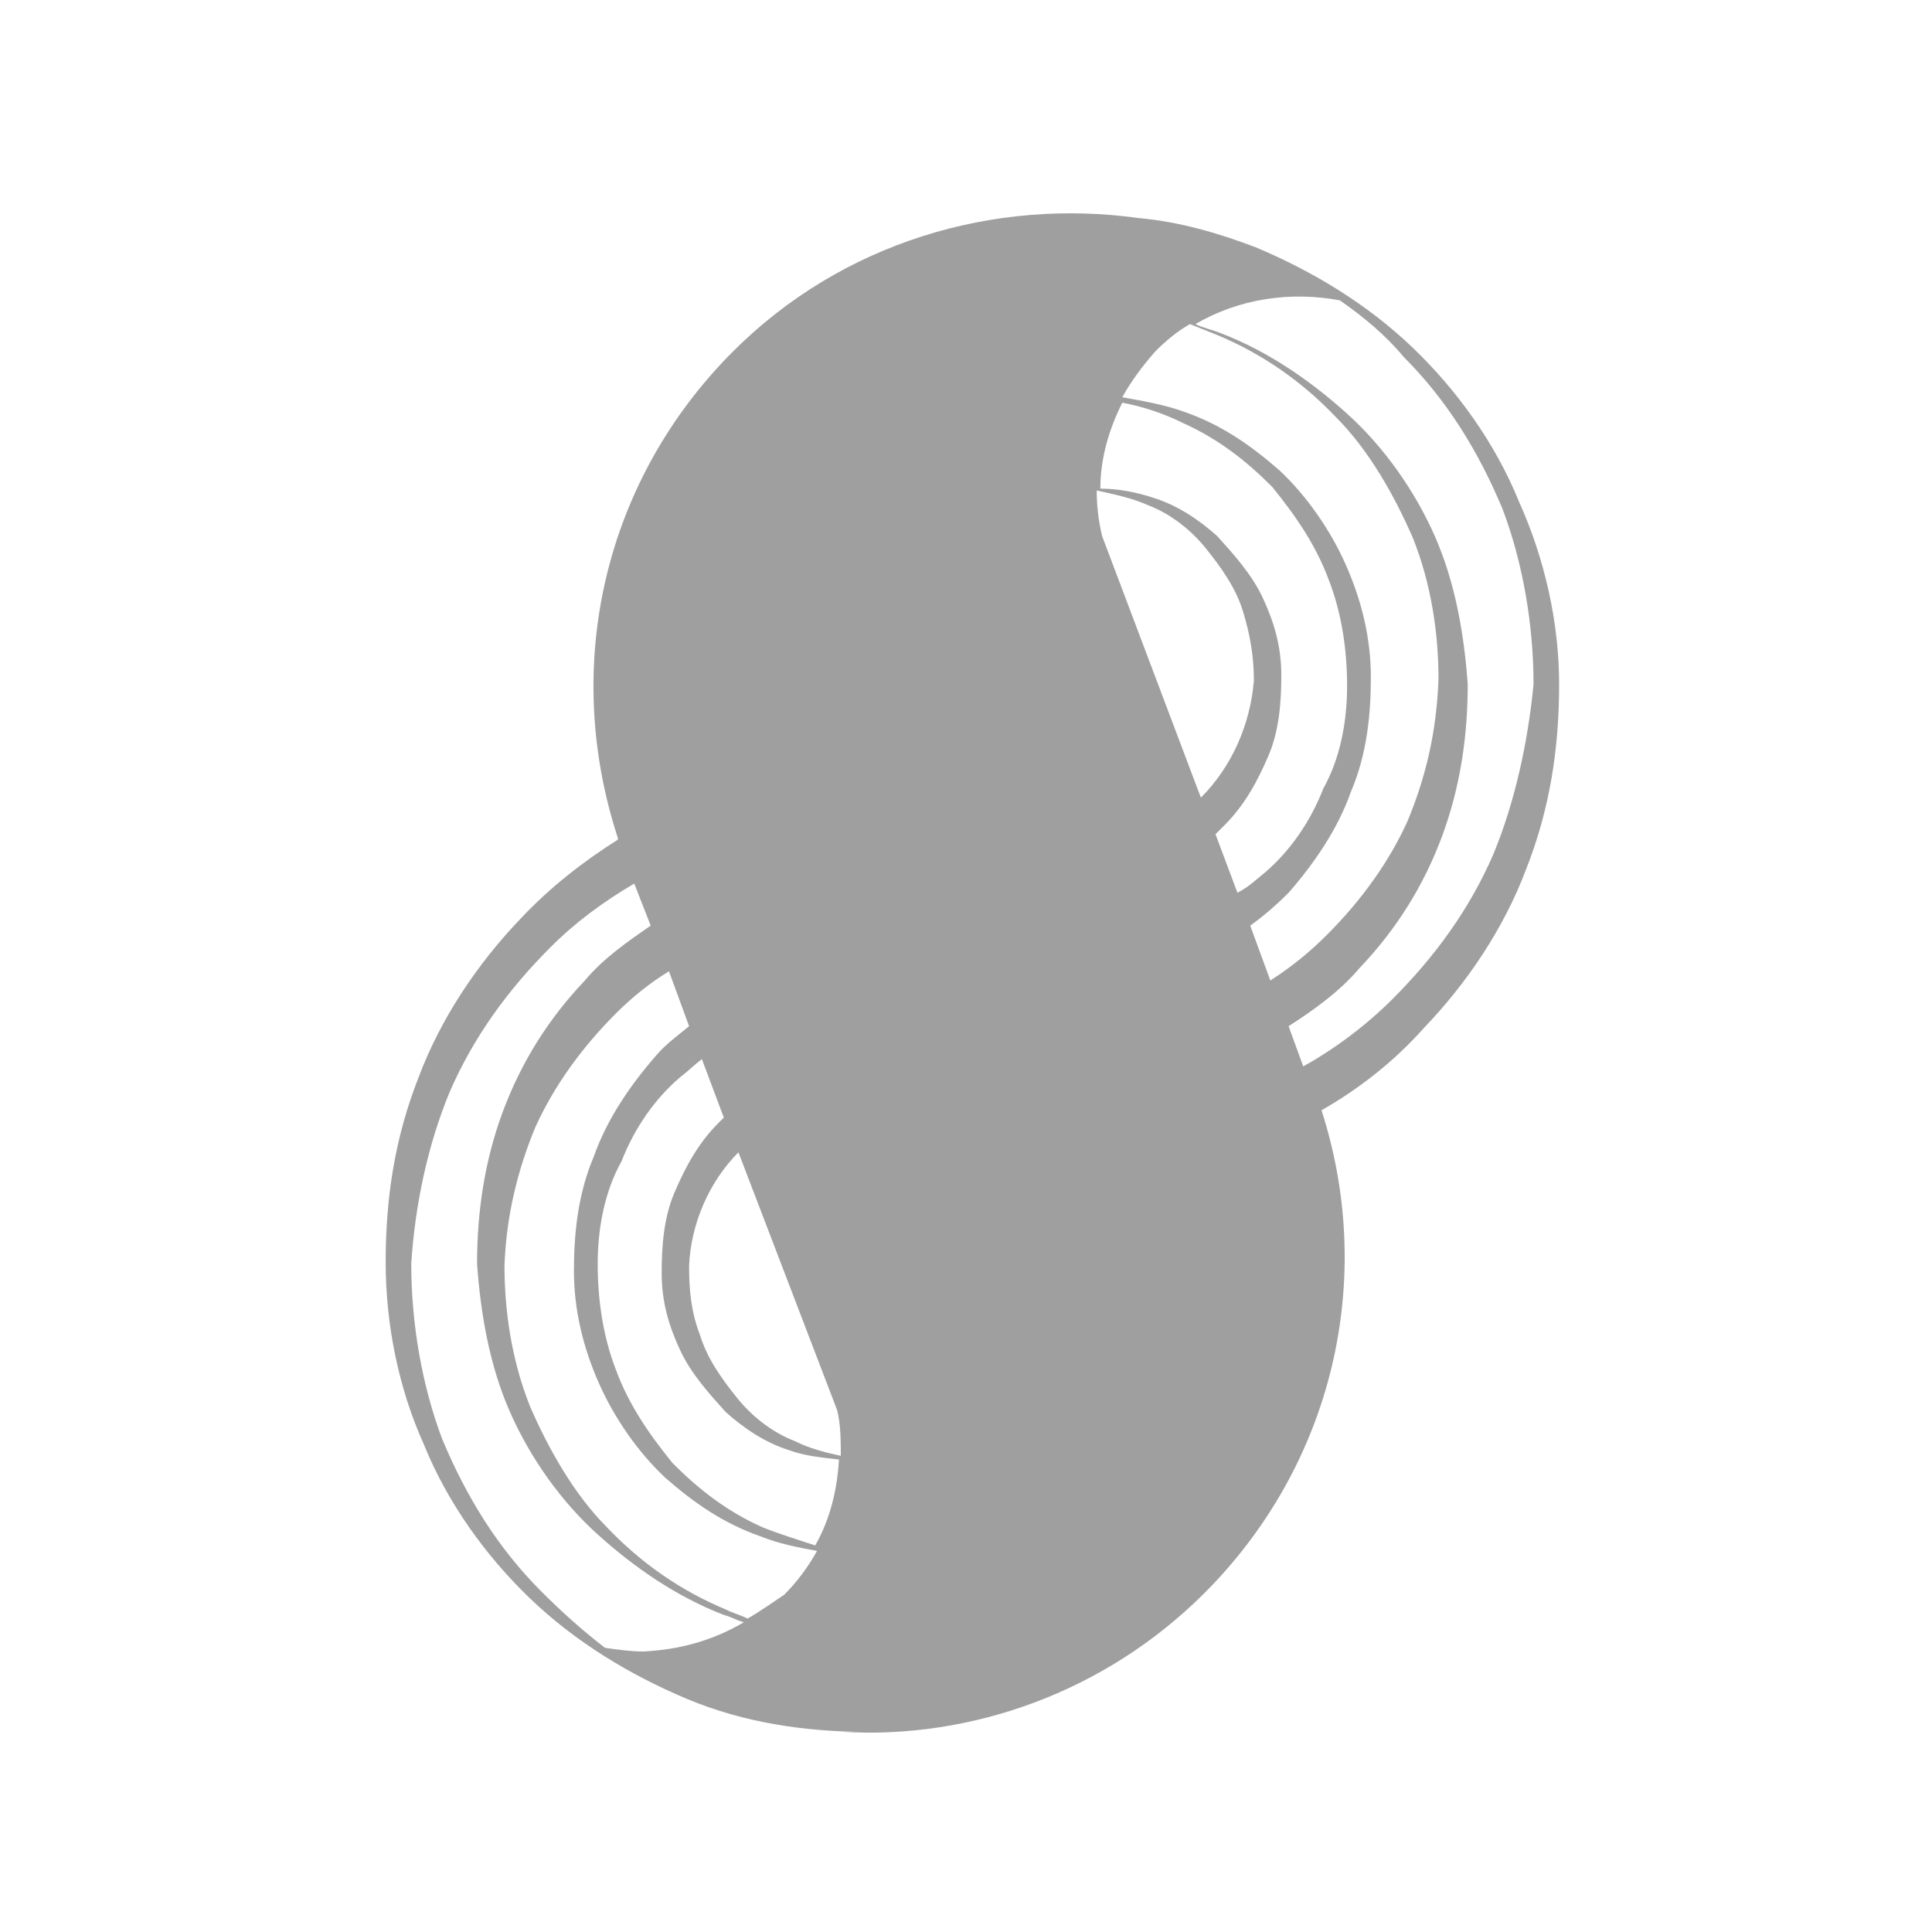 <svg width="24" height="24" viewBox="0 0 2000 1999" fill="none" xmlns="http://www.w3.org/2000/svg">
    <path d="M1572.37 518.599C1547.78 458.033 1508.04 403.144 1462.63 359.612C1415.33 314.188 1358.56 280.119 1299.91 255.514C1260.17 240.372 1220.43 229.016 1178.81 225.231C1029.33 204.411 872.28 249.836 758.751 363.398C626.301 495.887 580.889 687.049 639.546 866.855V868.748C603.595 891.461 569.536 917.958 539.262 950.134C493.85 997.452 456.007 1054.23 433.302 1114.8C408.704 1177.26 399.243 1239.72 399.243 1305.96C399.243 1370.31 412.488 1436.56 438.978 1495.23C463.576 1555.8 503.311 1610.69 548.723 1654.22C596.026 1699.64 652.791 1733.71 711.447 1758.32C770.104 1782.92 834.437 1792.39 898.77 1792.39C889.309 1792.39 879.848 1792.39 872.28 1792.39C1006.62 1799.96 1144.75 1750.75 1246.93 1648.54C1379.38 1516.05 1424.79 1324.89 1368.02 1148.87C1407.76 1126.16 1443.71 1097.76 1473.98 1063.7C1519.39 1016.38 1557.24 959.598 1579.94 899.031C1604.54 836.572 1614 774.113 1614 707.869C1614 643.517 1598.86 577.273 1572.37 518.599ZM1140.96 554.56C1137.18 539.419 1135.29 522.384 1135.29 507.243C1152.32 511.028 1171.24 514.814 1188.27 522.384C1212.87 531.848 1233.68 548.882 1248.82 567.809C1263.95 586.736 1279.09 607.556 1286.66 632.161C1294.23 656.766 1298.01 679.478 1298.01 704.083C1294.23 749.508 1275.31 793.04 1243.14 825.216L1140.96 554.56ZM1258.28 863.07C1262.06 859.285 1263.95 857.392 1267.74 853.607C1288.55 832.787 1301.8 808.182 1313.15 781.684C1324.5 755.186 1326.4 724.903 1326.4 698.405C1326.4 668.122 1318.83 643.517 1307.47 618.912C1296.12 594.307 1277.2 573.487 1260.17 554.56C1241.25 537.526 1218.54 522.384 1193.94 514.814C1176.92 509.136 1157.99 505.35 1139.07 505.35C1139.07 473.174 1148.53 442.891 1161.78 416.393C1182.59 420.179 1205.3 427.749 1224.22 437.213C1262.06 454.247 1290.44 476.96 1316.93 503.457C1341.53 533.741 1362.35 564.024 1375.59 599.985C1388.84 634.054 1394.51 671.908 1394.51 709.762C1394.51 747.616 1386.94 785.469 1369.91 815.753C1356.67 849.821 1335.86 880.104 1309.37 902.817C1299.91 910.388 1292.34 917.958 1280.98 923.636L1258.28 863.07ZM1294.23 957.705C1307.47 948.242 1320.72 936.885 1333.96 923.636C1360.45 893.353 1385.05 857.392 1398.3 819.538C1415.33 779.791 1419.11 738.152 1419.11 700.298C1419.11 660.551 1409.65 620.805 1392.62 582.951C1377.48 548.882 1352.89 512.921 1324.5 486.423C1294.23 459.925 1263.95 439.106 1226.11 425.857C1205.3 418.286 1182.59 414.501 1161.78 410.715C1171.24 393.681 1182.59 378.539 1195.84 363.398C1207.19 352.042 1218.54 342.578 1231.79 335.007C1241.25 338.793 1250.71 342.578 1260.17 346.363C1305.58 365.29 1347.21 393.681 1383.16 431.535C1417.22 465.603 1443.71 512.921 1462.63 556.453C1481.55 603.77 1489.12 654.873 1489.12 702.191C1487.23 757.079 1475.87 804.396 1456.95 849.821C1438.03 891.461 1409.65 931.207 1373.7 967.169C1354.78 986.095 1335.86 1001.24 1315.04 1014.49L1294.23 957.705ZM773.888 1675.04C766.32 1671.25 758.751 1669.36 751.182 1665.57C705.771 1646.65 664.144 1618.26 628.193 1580.4C594.134 1546.33 567.644 1499.02 548.723 1455.48C529.801 1408.17 522.233 1357.06 522.233 1309.75C524.125 1258.64 535.478 1211.33 554.399 1165.9C573.32 1124.26 601.703 1084.52 637.654 1048.55C654.683 1031.52 673.604 1016.38 692.526 1005.02L713.339 1061.8C701.987 1071.27 688.742 1080.73 679.281 1092.09C652.791 1122.37 628.193 1158.33 614.948 1196.19C597.918 1235.93 594.134 1277.57 594.134 1315.43C594.134 1355.17 603.595 1394.92 620.624 1432.77C635.761 1466.84 660.359 1502.8 688.742 1529.3C719.016 1555.8 749.29 1576.62 787.133 1589.87C806.055 1597.44 824.976 1601.22 845.79 1605.01C836.329 1622.04 824.976 1637.18 811.731 1650.43C800.378 1658 787.133 1667.47 773.888 1675.04ZM789.025 1580.4C751.182 1563.37 722.8 1540.66 696.31 1514.16C671.712 1483.88 650.899 1453.59 637.654 1417.63C624.408 1383.56 618.732 1345.71 618.732 1307.85C618.732 1270 626.301 1232.15 643.33 1201.86C656.575 1167.79 677.389 1137.51 703.879 1114.8C711.447 1109.12 719.016 1101.55 726.584 1095.87L749.29 1156.44C747.398 1158.33 745.506 1160.22 743.614 1162.12C722.8 1182.94 709.555 1207.54 698.202 1234.04C686.849 1260.54 684.957 1290.82 684.957 1317.32C684.957 1347.6 692.526 1372.21 703.879 1396.81C715.232 1421.42 734.153 1442.24 751.182 1461.16C770.104 1478.2 792.81 1493.34 817.408 1500.91C832.545 1506.59 851.466 1508.48 868.496 1510.37C866.603 1542.55 859.035 1572.83 843.898 1599.33C826.868 1593.65 807.947 1587.97 789.025 1580.4ZM866.603 1459.27C870.388 1474.41 870.388 1491.45 870.388 1506.59C853.358 1502.8 838.221 1499.02 823.084 1491.45C798.486 1481.98 777.672 1464.95 762.535 1446.02C747.398 1427.09 732.261 1406.27 724.692 1381.67C715.232 1357.06 713.339 1334.35 713.339 1309.75C715.232 1266.21 734.153 1222.68 764.427 1192.4L866.603 1459.27ZM560.075 1646.65C514.664 1601.22 482.497 1548.23 457.9 1489.55C437.086 1434.67 425.733 1370.31 425.733 1307.85C429.517 1247.29 442.762 1184.83 465.468 1129.94C490.066 1073.16 526.017 1023.95 569.536 980.417C596.026 953.92 624.408 933.1 656.575 914.173L673.604 957.705C649.006 974.739 624.408 991.774 605.487 1014.49C567.644 1054.23 539.262 1099.66 520.34 1150.76C501.419 1201.86 493.85 1254.86 493.85 1307.85C497.635 1360.85 507.095 1413.85 527.909 1461.16C548.723 1508.48 580.889 1553.91 618.732 1587.97C656.575 1622.04 700.094 1652.33 749.29 1671.25C756.859 1673.15 762.535 1676.93 770.104 1678.82C737.937 1697.75 703.879 1707.21 666.036 1709.11C652.791 1709.11 639.546 1707.21 626.301 1705.32C601.703 1686.39 580.889 1667.47 560.075 1646.65ZM1545.88 883.89C1521.29 940.671 1485.34 989.881 1441.82 1033.41C1415.33 1059.91 1383.16 1084.52 1349.1 1103.44L1333.96 1061.8C1360.45 1044.77 1386.94 1025.84 1407.76 1001.24C1445.6 961.49 1473.98 916.066 1492.9 864.963C1511.83 813.86 1519.39 760.864 1519.39 707.869C1515.61 654.873 1506.15 601.878 1485.34 554.56C1464.52 507.243 1432.36 461.818 1394.51 427.749C1356.67 393.681 1313.15 363.398 1263.95 344.471C1254.49 340.685 1245.03 338.793 1237.46 335.007C1282.88 308.509 1335.86 300.939 1386.94 310.402C1411.54 327.436 1434.25 346.363 1453.17 369.076C1498.58 414.501 1530.75 467.496 1555.35 526.17C1576.16 581.058 1587.51 645.41 1587.51 707.869C1581.84 766.543 1568.59 829.002 1545.88 883.89Z" fill="#9F9F9F"/>
</svg>
